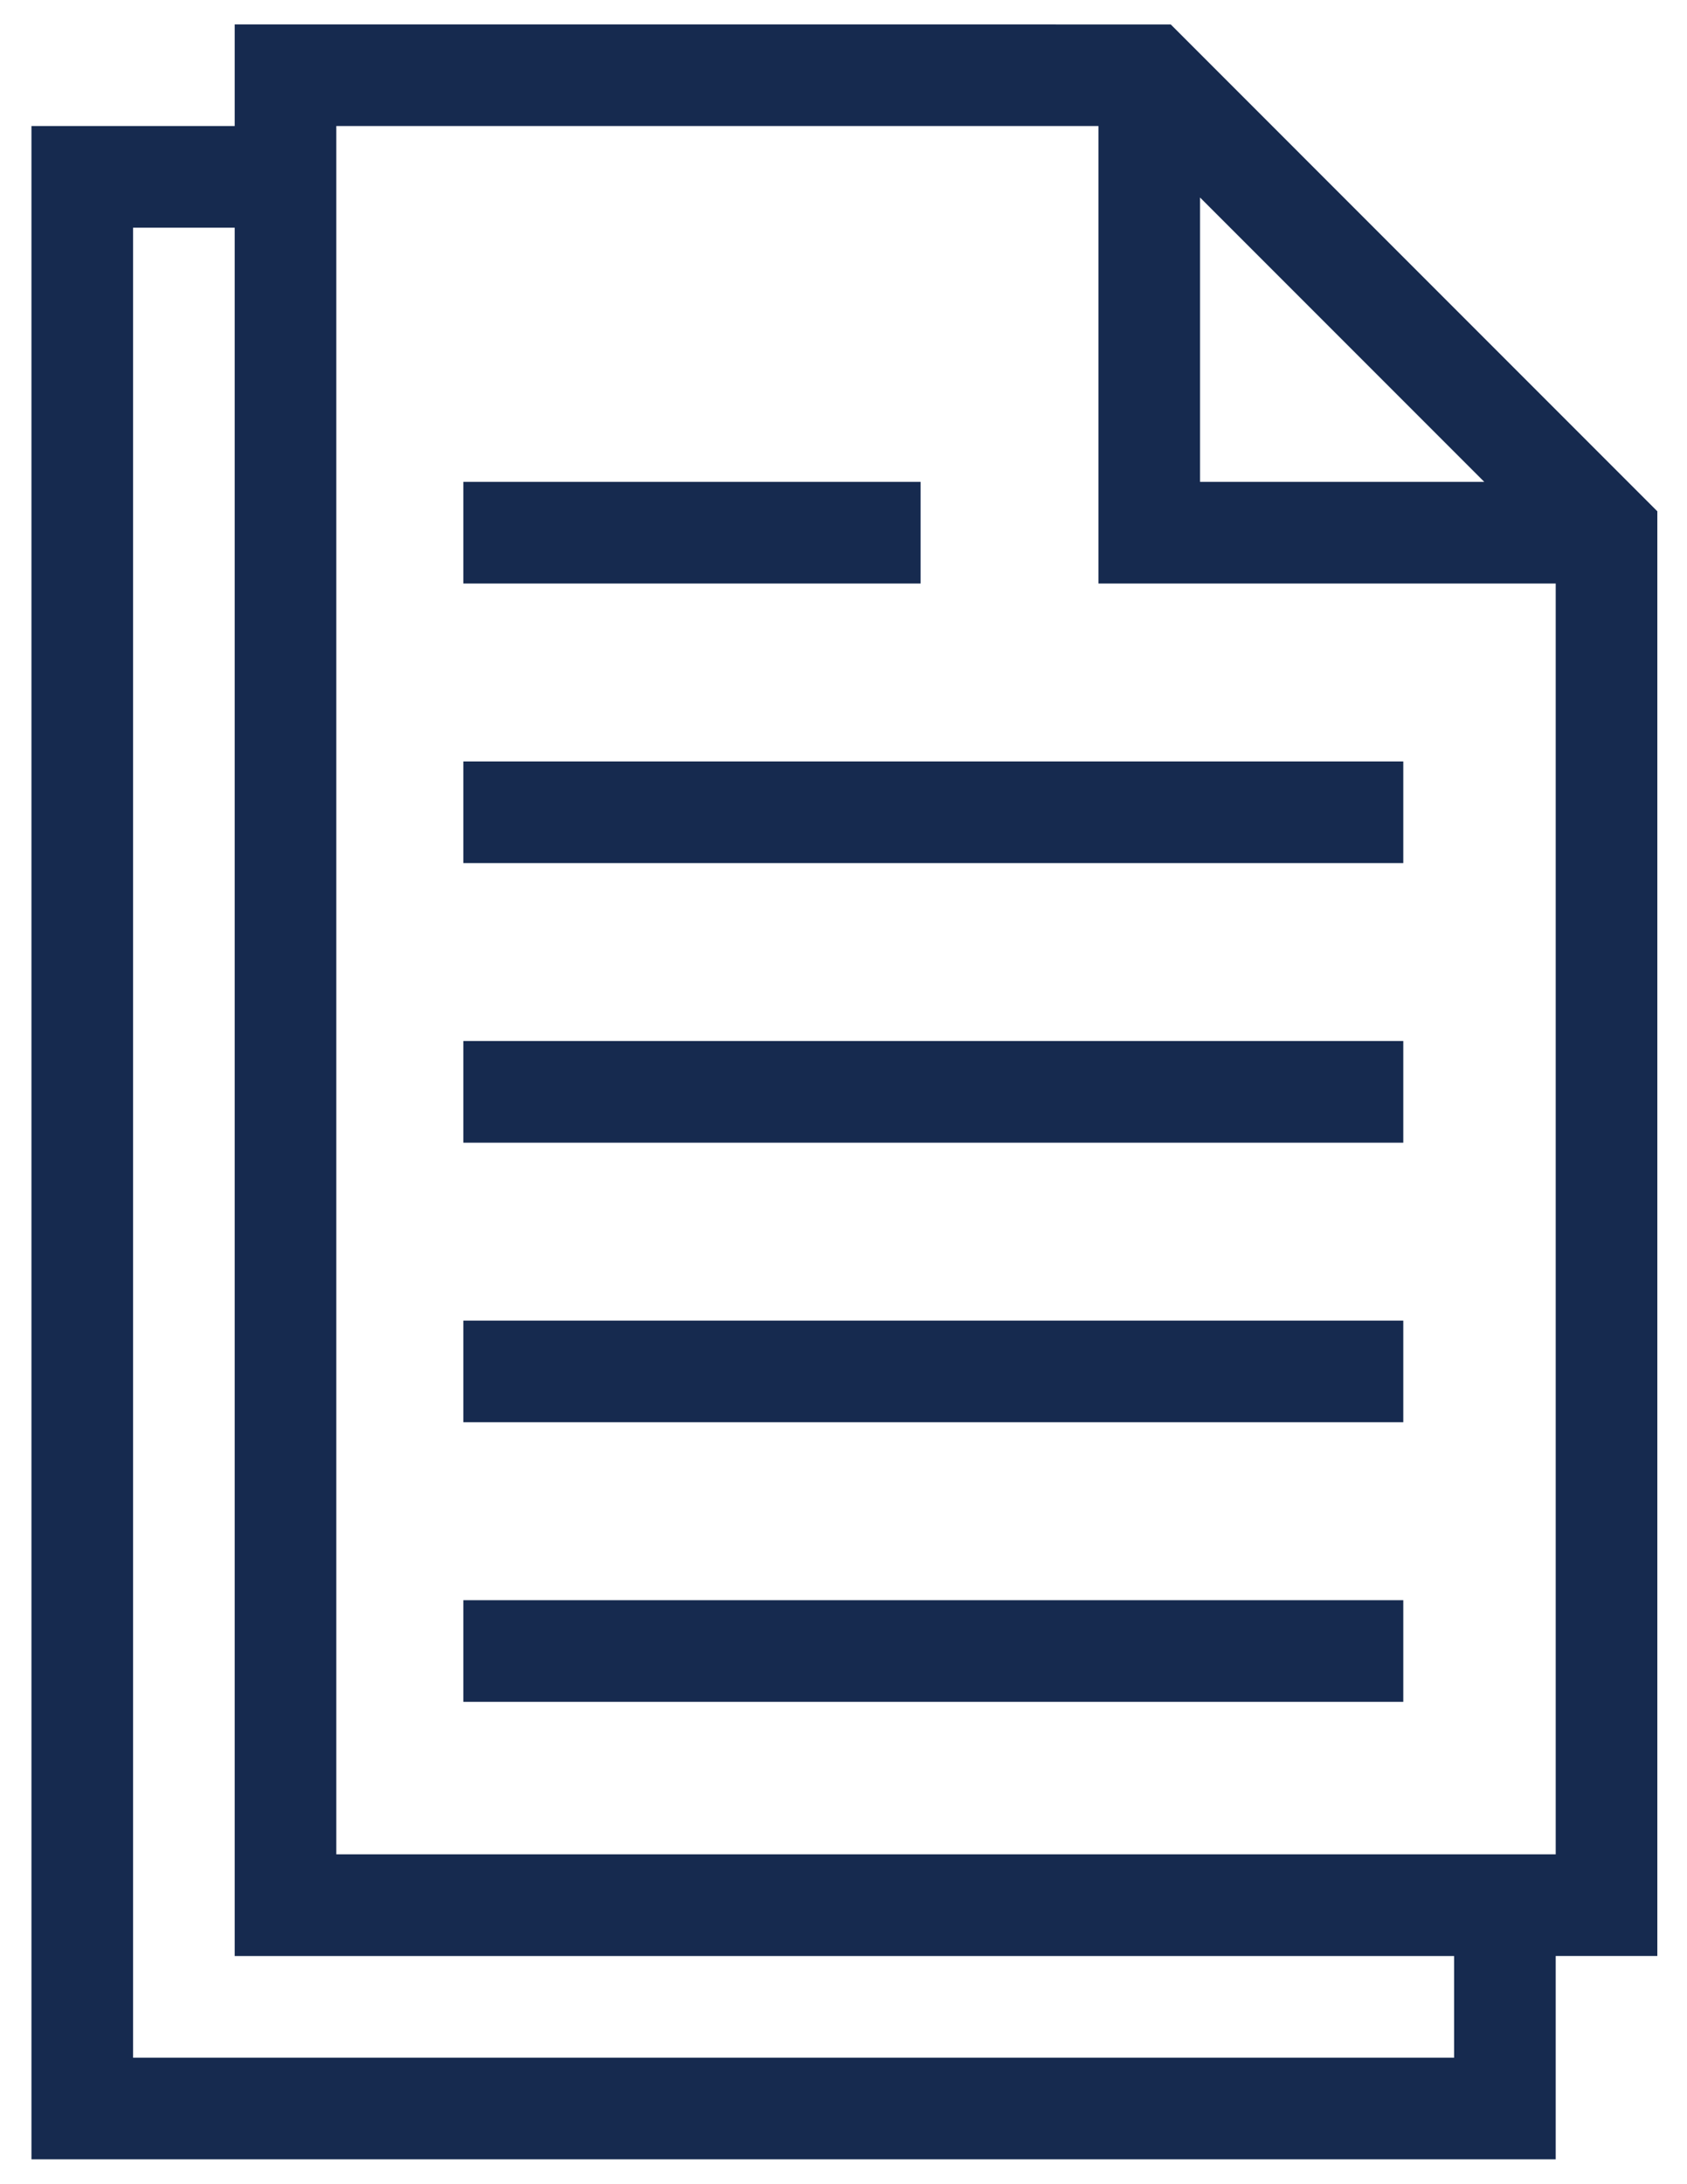 <svg width="34" height="44" viewBox="0 0 34 44" fill="none" xmlns="http://www.w3.org/2000/svg">
<path d="M4.73 0.491V2.539H0.634V43.499H31.354V39.403H33.402V10.3L23.595 0.492L4.73 0.491ZM6.778 2.539H22.138V11.755H31.354V37.355H6.778V2.539ZM24.186 3.979L29.914 9.707H24.186V3.979ZM2.682 4.587H4.73V39.404H29.306V41.452H2.682L2.682 4.587ZM9.338 9.707V11.755H18.554V9.707H9.338ZM9.338 15.339V17.387H28.282V15.339H9.338ZM9.338 20.971V23.019H28.282V20.971H9.338ZM9.338 26.603V28.651H28.282V26.603H9.338ZM9.338 32.236V34.283H28.282V32.236H9.338Z" fill="#162A4F"/>
</svg>
